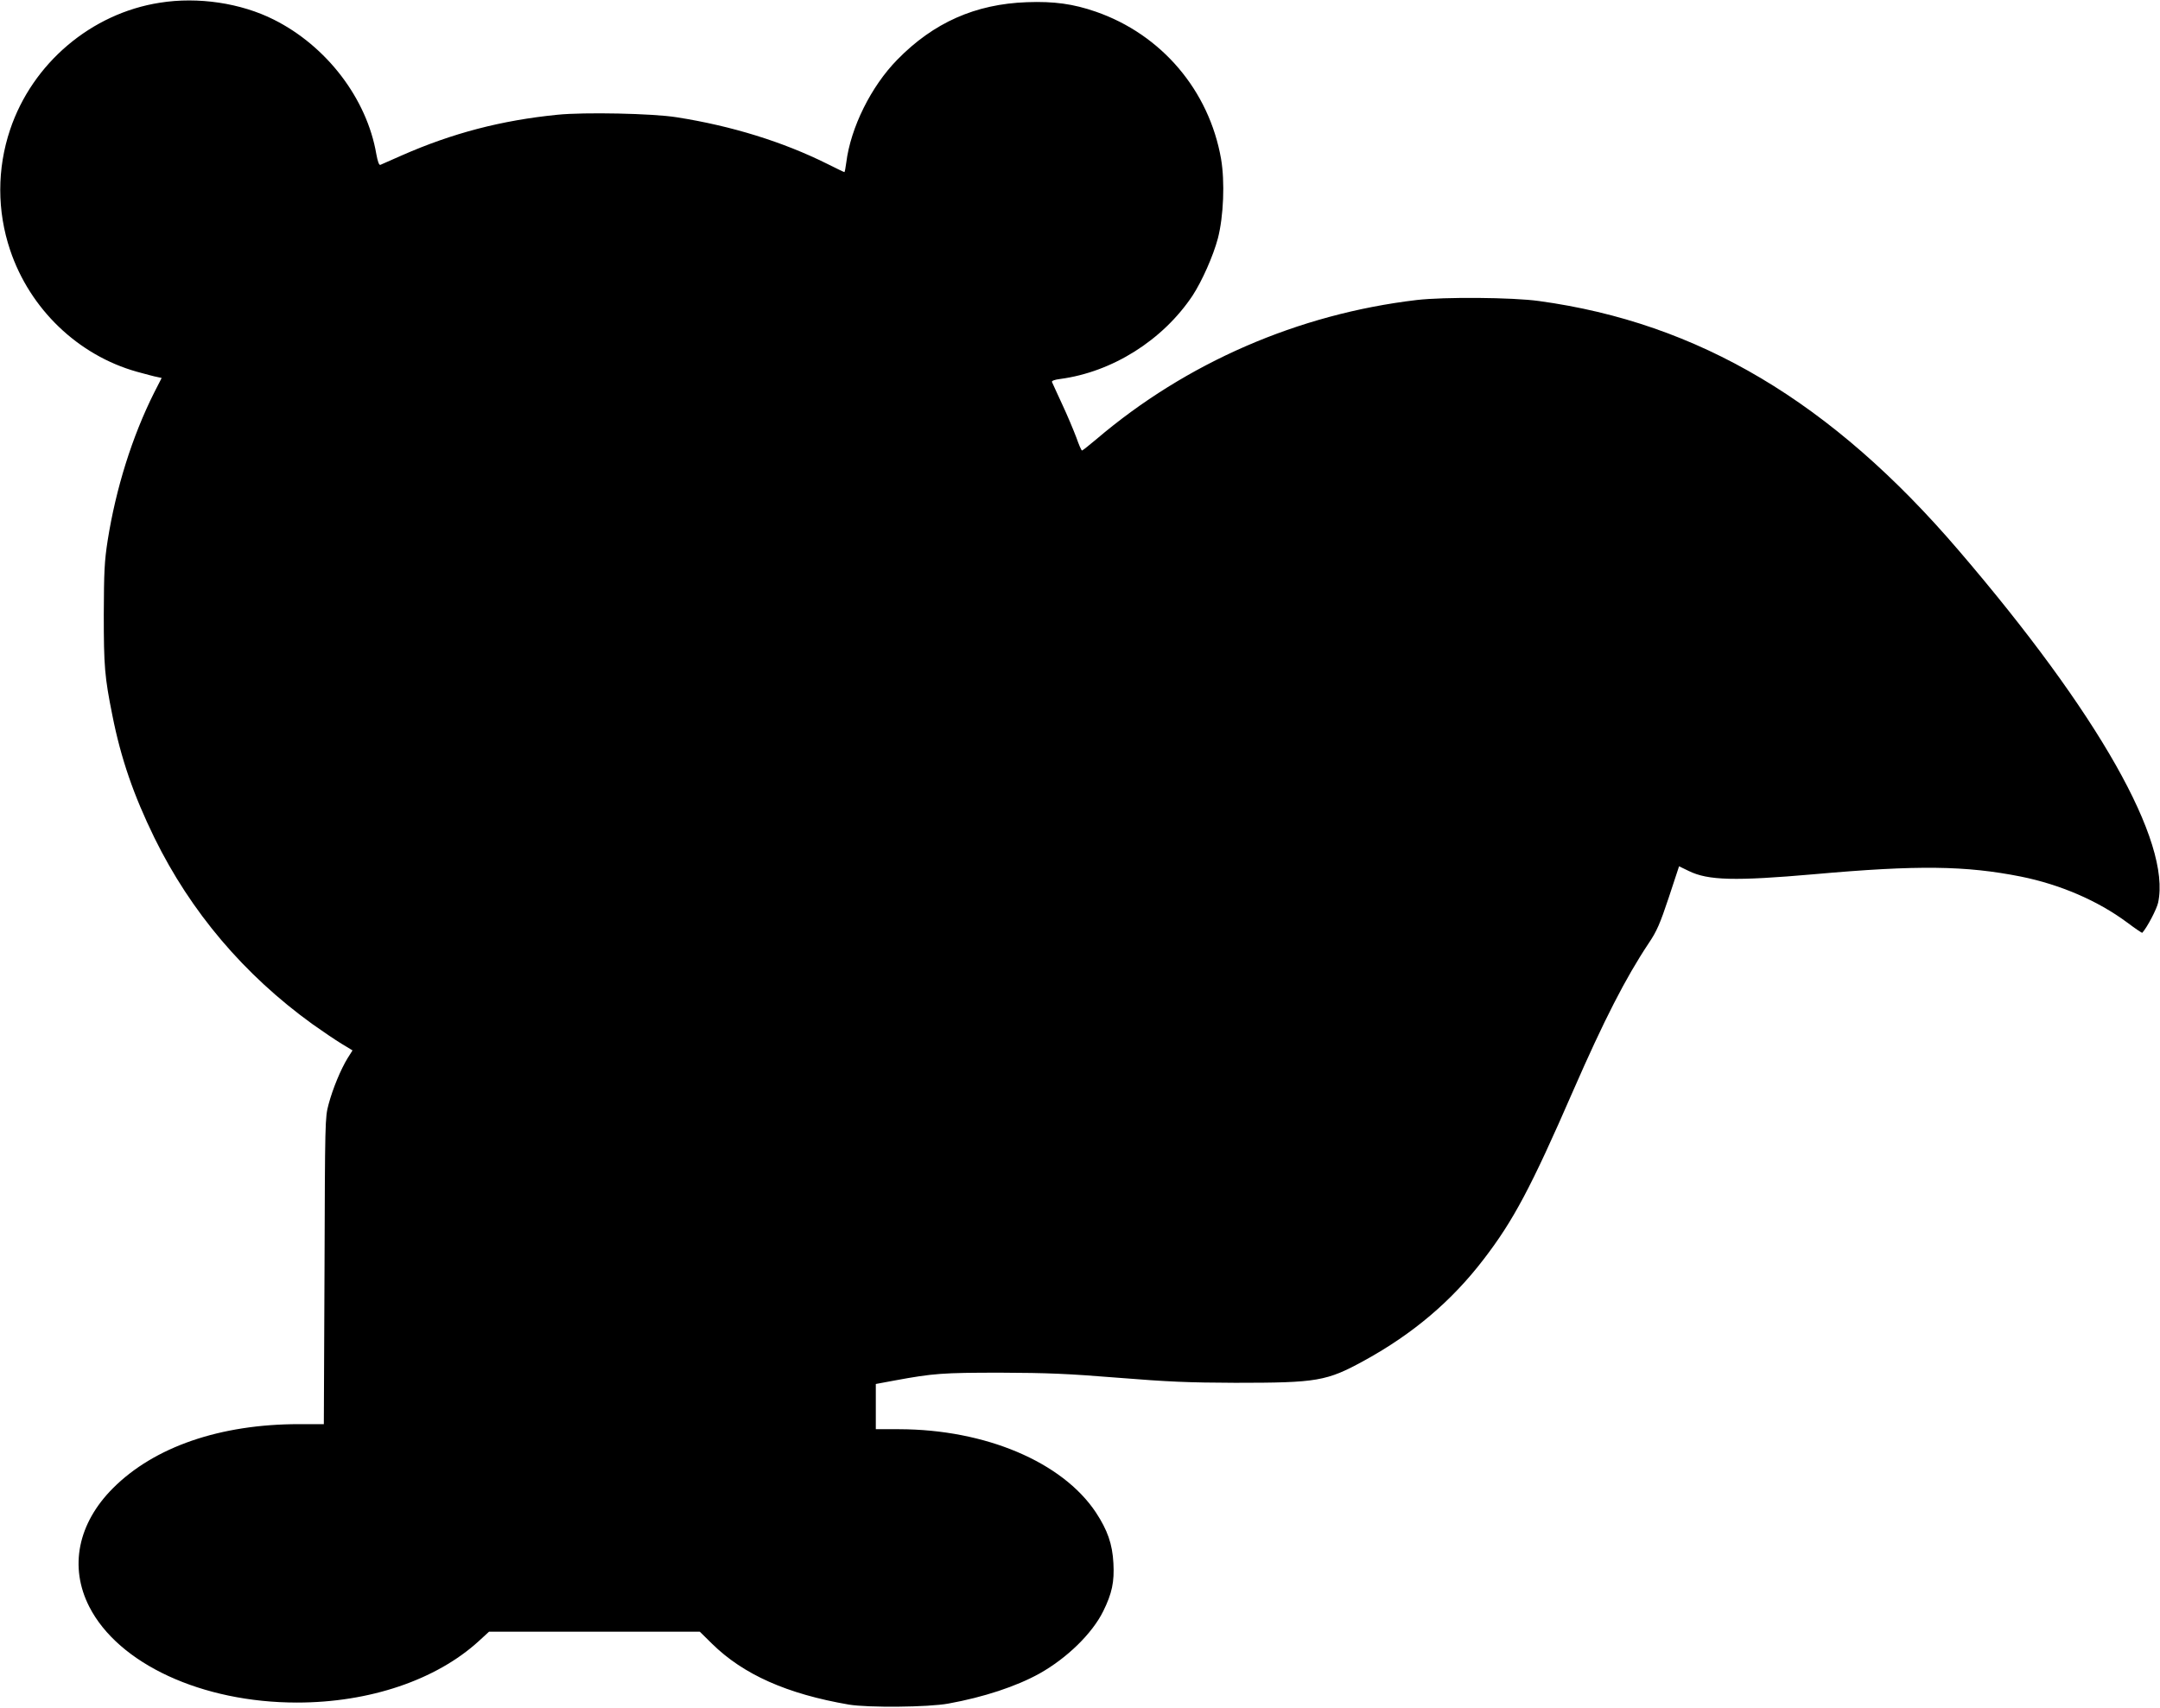 <?xml version="1.0" standalone="no"?>
<!DOCTYPE svg PUBLIC "-//W3C//DTD SVG 20010904//EN"
 "http://www.w3.org/TR/2001/REC-SVG-20010904/DTD/svg10.dtd">
<svg version="1.0" xmlns="http://www.w3.org/2000/svg"
 width="1280pt" height="1012pt" viewBox="0 0 1280 1012"
 preserveAspectRatio="xMidYMid meet">
<g transform="translate(0,1012) scale(0.1,-0.1)"
fill="#000000" stroke="none">
<path d="M948 10104 c-407 -63 -756 -359 -888 -752 -78 -232 -78 -482 0 -714
117 -349 402 -623 751 -721 52 -14 106 -29 120 -31 l27 -6 -44 -86 c-131 -261
-227 -568 -276 -877 -19 -123 -22 -182 -23 -437 0 -309 5 -371 51 -600 51
-257 126 -473 249 -725 216 -440 532 -812 936 -1104 59 -42 136 -94 172 -116
l66 -40 -29 -46 c-40 -65 -88 -180 -113 -274 -21 -78 -21 -97 -24 -987 l-4
-908 -147 0 c-468 0 -858 -135 -1102 -379 -209 -209 -261 -468 -141 -703 173
-339 669 -568 1231 -568 430 0 825 134 1077 364 l61 56 625 0 624 0 72 -71
c186 -183 445 -298 811 -361 114 -19 471 -16 590 6 210 38 403 102 540 178
164 92 313 238 378 370 52 106 66 173 60 284 -6 114 -35 196 -104 301 -199
299 -655 492 -1166 493 l-138 0 0 134 0 134 113 21 c228 42 283 46 627 46 278
-1 397 -6 695 -30 299 -24 417 -29 695 -30 486 0 541 9 765 132 288 158 518
353 707 600 176 229 281 426 530 998 184 421 311 669 448 875 48 71 67 115
119 271 l61 185 58 -28 c114 -56 274 -60 742 -19 617 55 898 51 1226 -14 232
-47 454 -142 628 -271 48 -36 89 -64 91 -62 29 32 86 141 94 179 77 359 -353
1120 -1182 2087 -753 880 -1542 1349 -2487 1478 -156 22 -564 25 -725 6 -701
-83 -1365 -371 -1898 -825 -44 -37 -82 -67 -85 -67 -4 0 -19 35 -34 78 -16 42
-53 131 -84 197 -30 66 -58 125 -60 131 -3 7 15 14 48 18 309 41 608 229 785
494 56 86 122 234 150 339 34 131 42 336 19 471 -71 406 -353 738 -743 873
-133 46 -247 62 -408 56 -305 -11 -553 -121 -768 -341 -155 -158 -276 -402
-302 -609 -4 -31 -9 -57 -11 -57 -3 0 -48 22 -102 49 -261 130 -566 225 -892
276 -143 23 -549 31 -706 15 -332 -33 -623 -109 -923 -241 -64 -28 -121 -53
-127 -56 -8 -3 -16 21 -24 64 -56 328 -294 640 -608 797 -195 98 -448 136
-674 100z"/>
</g>
</svg>

